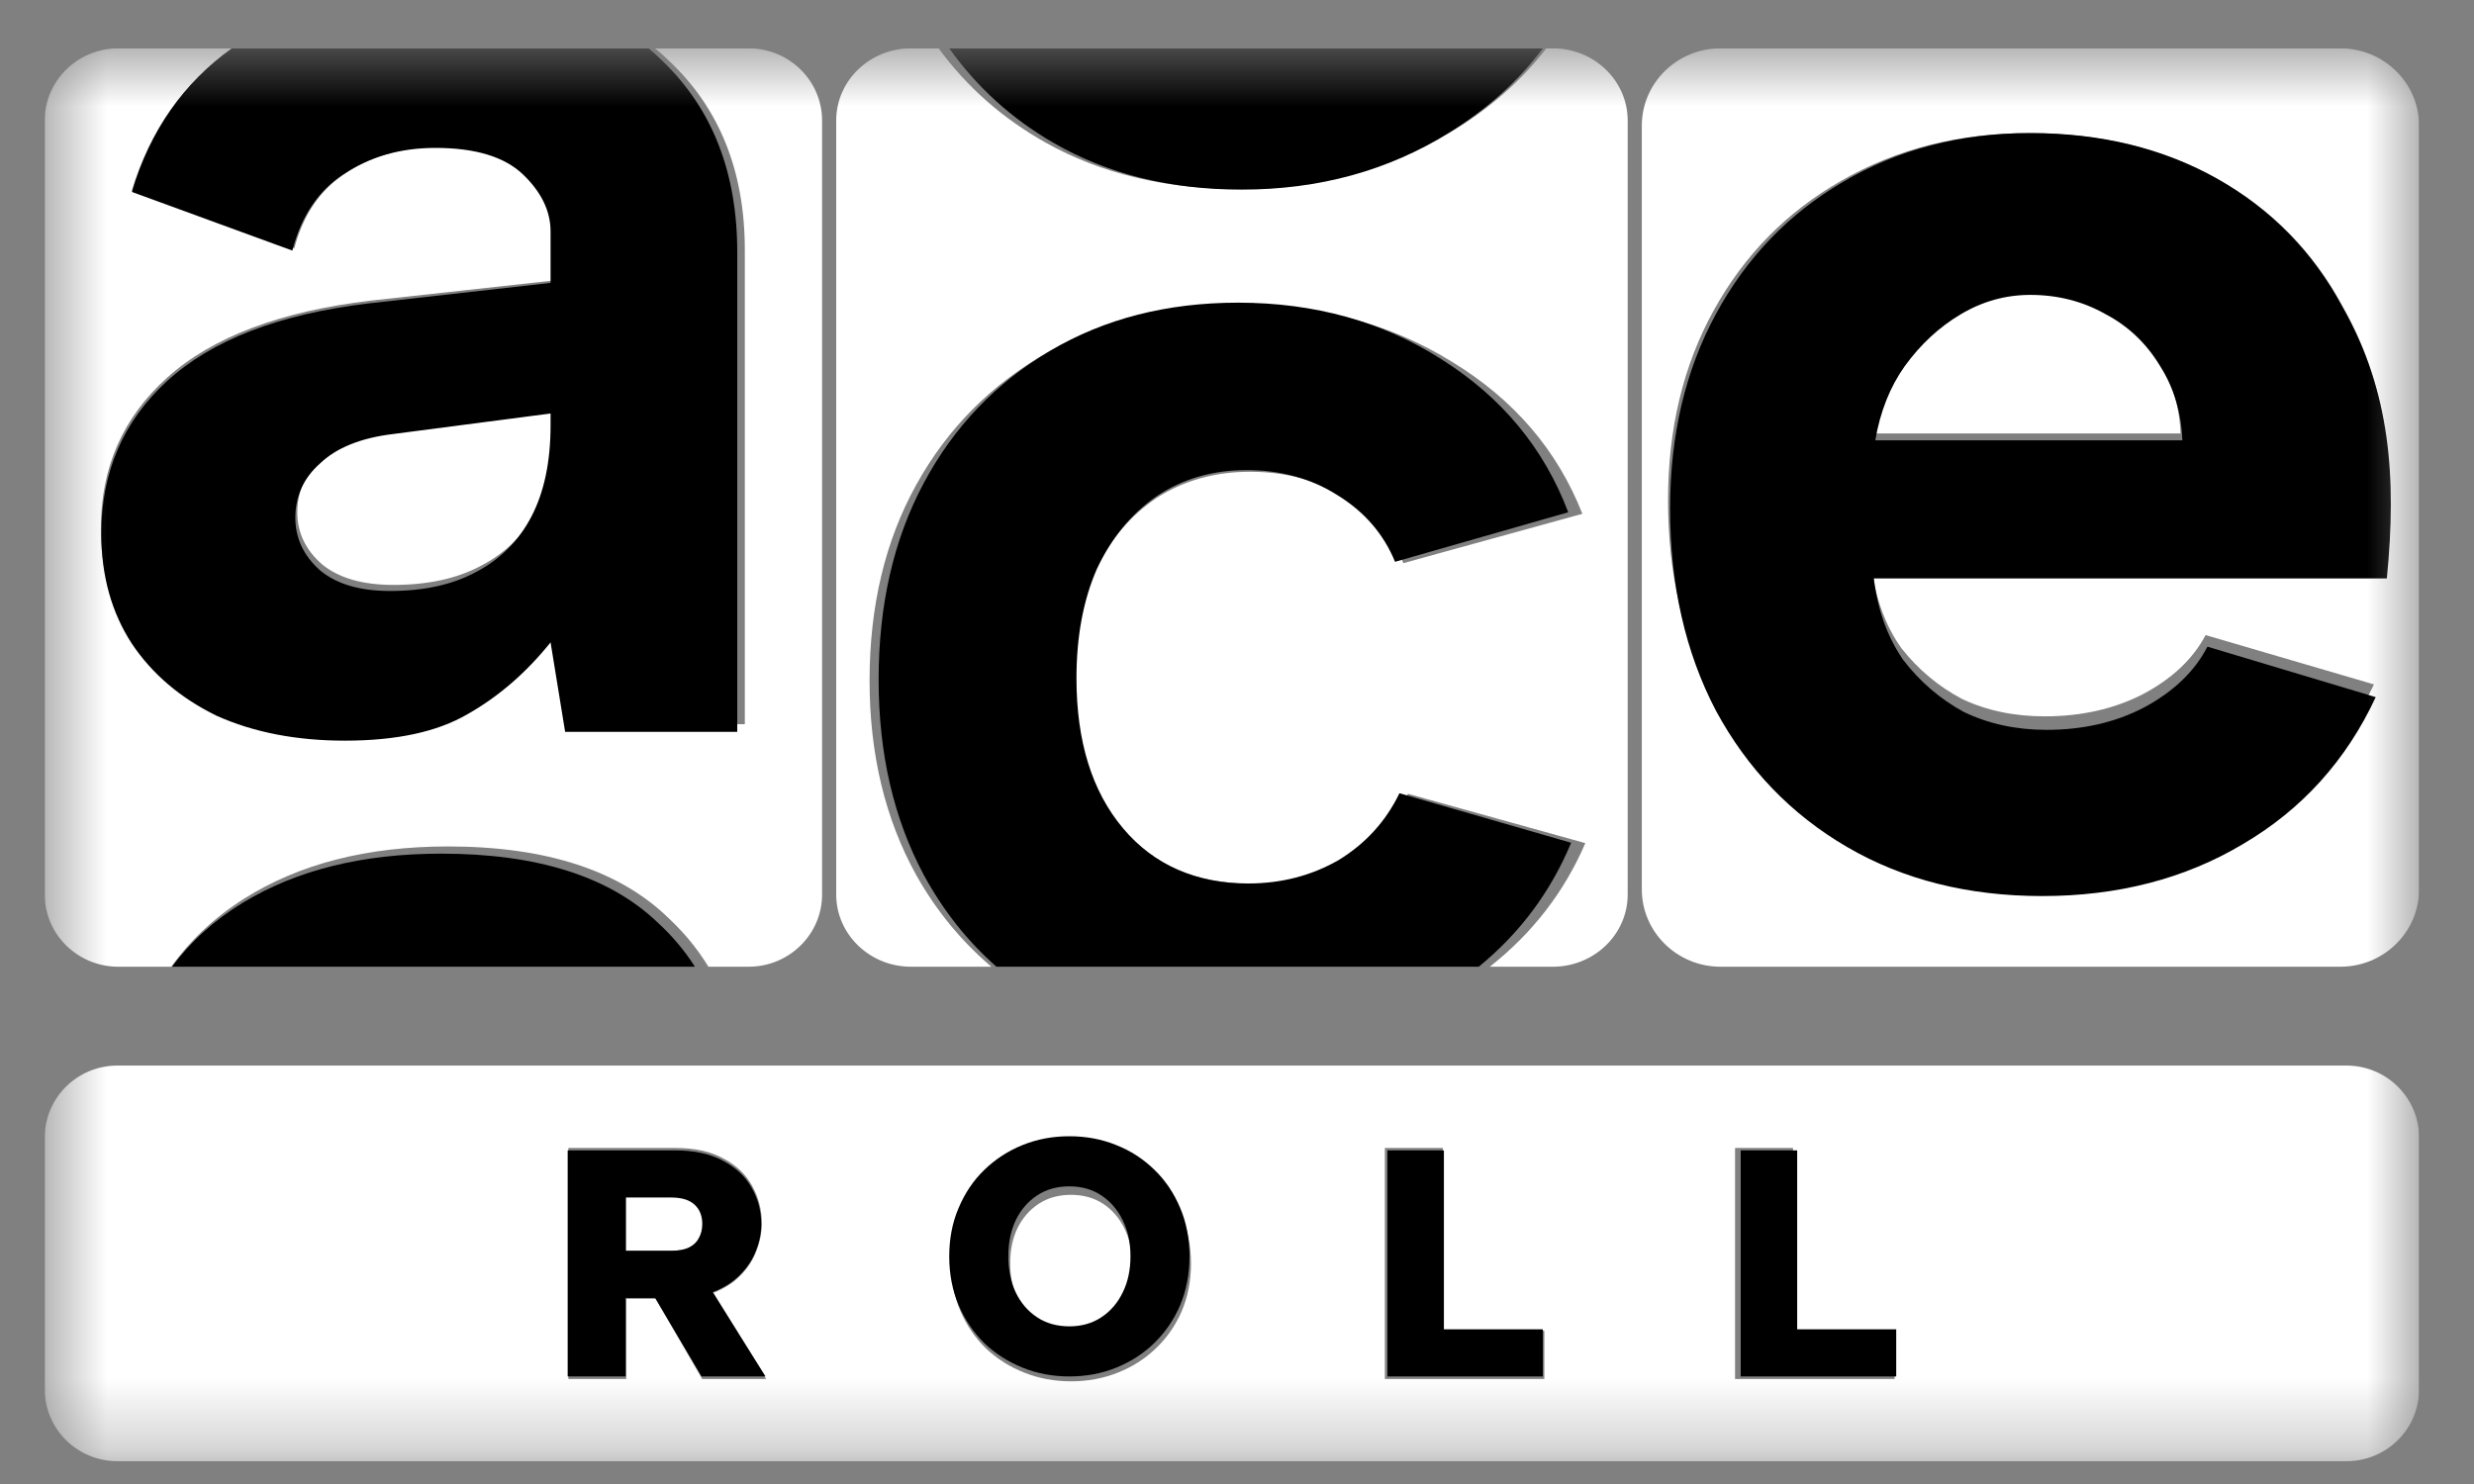 <svg width="35" height="21" viewBox="0 0 35 21" fill="none" xmlns="http://www.w3.org/2000/svg">
<rect x="0" y="0" width="35" height="21" fill="#808080" stroke="none"/>
<g clip-path="url(#clip0_3243_633)">
<g clip-path="url(#clip1_3243_633)">
<g clip-path="url(#clip2_3243_633)">
<mask id="mask0_3243_633" style="mask-type:luminance" maskUnits="userSpaceOnUse" x="0" y="0" width="35" height="21">
<path d="M34.223 0.684H0.633V20.678H34.223V0.684Z" fill="white"/>
</mask>
<g mask="url(#mask0_3243_633)">
<path fill-rule="evenodd" clip-rule="evenodd" d="M1.674 0.684C1.099 0.684 0.633 1.141 0.633 1.706V12.658C0.633 13.222 1.099 13.68 1.674 13.68H2.424C2.697 13.299 3.04 12.978 3.454 12.717C4.234 12.224 5.195 11.978 6.337 11.978C7.73 11.978 8.775 12.32 9.471 13.004C9.688 13.209 9.872 13.434 10.022 13.68H10.59C11.164 13.68 11.63 13.222 11.63 12.658V1.706C11.63 1.141 11.164 0.684 10.59 0.684H9.267C9.338 0.741 9.406 0.802 9.471 0.866C10.181 1.537 10.537 2.426 10.537 3.535V10.248H8.071L7.862 8.996C7.514 9.42 7.117 9.755 6.671 10.002C6.24 10.248 5.655 10.371 4.916 10.371C4.22 10.371 3.607 10.255 3.078 10.022C2.562 9.776 2.159 9.441 1.866 9.016C1.574 8.578 1.427 8.065 1.427 7.477C1.427 6.614 1.741 5.903 2.367 5.342C3.008 4.767 3.969 4.404 5.251 4.253L7.862 3.966V3.247C7.862 2.96 7.73 2.693 7.465 2.447C7.201 2.2 6.783 2.077 6.212 2.077C5.71 2.077 5.271 2.2 4.895 2.447C4.533 2.68 4.29 3.035 4.164 3.514L1.866 2.693C2.125 1.839 2.602 1.17 3.296 0.684H1.674ZM7.862 5.793L5.606 6.081C5.146 6.135 4.798 6.272 4.561 6.491C4.324 6.697 4.206 6.95 4.206 7.251C4.206 7.538 4.324 7.785 4.561 7.99C4.798 8.181 5.132 8.277 5.564 8.277C6.052 8.277 6.462 8.188 6.797 8.01C7.145 7.832 7.41 7.572 7.591 7.23C7.772 6.888 7.862 6.464 7.862 5.957V5.793Z" fill="white"/>
<path fill-rule="evenodd" clip-rule="evenodd" d="M12.889 0.684C12.304 0.684 11.83 1.141 11.83 1.706V12.658C11.83 13.222 12.304 13.68 12.889 13.68H14.025C13.6 13.319 13.245 12.887 12.962 12.383C12.522 11.589 12.302 10.672 12.302 9.632C12.302 8.578 12.522 7.654 12.962 6.861C13.401 6.067 14.018 5.444 14.812 4.992C15.607 4.541 16.521 4.315 17.557 4.315C18.677 4.315 19.67 4.582 20.535 5.116C21.414 5.649 22.031 6.368 22.386 7.271L19.854 7.969C19.684 7.572 19.4 7.258 19.003 7.025C18.62 6.792 18.181 6.676 17.684 6.676C17.188 6.676 16.748 6.799 16.365 7.045C15.997 7.292 15.706 7.634 15.493 8.072C15.295 8.51 15.195 9.023 15.195 9.612C15.195 10.501 15.422 11.206 15.876 11.726C16.33 12.246 16.94 12.506 17.706 12.506C18.188 12.506 18.627 12.397 19.024 12.178C19.422 11.945 19.719 11.63 19.918 11.233L22.428 11.931C22.131 12.621 21.681 13.204 21.077 13.68H21.968C22.552 13.68 23.027 13.222 23.027 12.658V1.706C23.027 1.141 22.552 0.684 21.968 0.684H21.875C21.518 1.148 21.064 1.545 20.514 1.874C19.634 2.407 18.634 2.674 17.514 2.674C16.479 2.674 15.571 2.455 14.791 2.017C14.184 1.676 13.68 1.232 13.279 0.684H12.889Z" fill="white"/>
<path fill-rule="evenodd" clip-rule="evenodd" d="M24.341 0.684C23.726 0.684 23.227 1.174 23.227 1.779V12.585C23.227 13.189 23.726 13.68 24.341 13.68H33.109C33.724 13.68 34.223 13.189 34.223 12.585V1.779C34.223 1.174 33.724 0.684 33.109 0.684H24.341ZM26.105 11.759C26.899 12.21 27.818 12.436 28.863 12.436C29.936 12.436 30.883 12.197 31.704 11.718C32.54 11.239 33.167 10.561 33.585 9.685L31.203 8.987C31.022 9.329 30.723 9.61 30.305 9.829C29.901 10.034 29.441 10.137 28.926 10.137C28.494 10.137 28.104 10.055 27.756 9.89C27.422 9.713 27.136 9.473 26.899 9.172C26.676 8.857 26.537 8.481 26.481 8.043H33.743C33.883 6.634 33.789 5.463 33.125 4.306C32.707 3.54 32.115 2.945 31.349 2.52C30.583 2.096 29.699 1.884 28.696 1.884C27.707 1.884 26.823 2.11 26.043 2.561C25.277 2.999 24.677 3.608 24.246 4.389C23.814 5.169 23.598 6.065 23.598 7.078C23.598 8.132 23.814 9.062 24.246 9.87C24.692 10.678 25.311 11.307 26.105 11.759ZM30.534 5.107C30.73 5.408 30.834 5.75 30.848 6.134H26.502C26.572 5.737 26.711 5.394 26.92 5.107C27.143 4.806 27.407 4.566 27.714 4.389C28.02 4.211 28.348 4.122 28.696 4.122C29.086 4.122 29.441 4.211 29.761 4.389C30.082 4.553 30.339 4.792 30.534 5.107Z" fill="white"/>
<path fill-rule="evenodd" clip-rule="evenodd" d="M1.66 15.079C1.093 15.079 0.633 15.535 0.633 16.097V19.66C0.633 20.222 1.093 20.677 1.66 20.677H33.197C33.764 20.677 34.223 20.222 34.223 19.66V16.097C34.223 15.535 33.764 15.079 33.197 15.079H1.66ZM15.153 19.547C14.917 19.547 14.697 19.506 14.493 19.425C14.289 19.345 14.108 19.231 13.951 19.084C13.798 18.935 13.677 18.759 13.589 18.557C13.501 18.351 13.457 18.126 13.457 17.88C13.457 17.634 13.501 17.41 13.589 17.207C13.677 17.002 13.798 16.826 13.951 16.68C14.108 16.53 14.289 16.415 14.493 16.334C14.697 16.253 14.917 16.212 15.153 16.212C15.388 16.212 15.608 16.253 15.812 16.334C16.019 16.415 16.2 16.53 16.354 16.68C16.508 16.826 16.629 17.002 16.717 17.207C16.805 17.41 16.849 17.634 16.849 17.88C16.849 18.126 16.805 18.351 16.717 18.557C16.629 18.759 16.506 18.935 16.349 19.084C16.195 19.231 16.016 19.345 15.812 19.425C15.608 19.506 15.388 19.547 15.153 19.547ZM15.153 18.851C15.325 18.851 15.476 18.809 15.605 18.725C15.734 18.641 15.834 18.526 15.906 18.379C15.979 18.233 16.015 18.067 16.015 17.88C16.015 17.69 15.979 17.523 15.906 17.38C15.834 17.234 15.734 17.119 15.605 17.034C15.476 16.95 15.325 16.908 15.153 16.908C14.977 16.908 14.825 16.95 14.696 17.034C14.567 17.119 14.466 17.234 14.394 17.38C14.325 17.523 14.291 17.69 14.291 17.88C14.291 18.067 14.325 18.233 14.394 18.379C14.466 18.526 14.567 18.641 14.696 18.725C14.825 18.809 14.977 18.851 15.153 18.851ZM20.412 18.832V16.245H19.592V19.514H21.848V18.832H20.412ZM25.366 18.832V16.245H24.546V19.514H26.803V18.832H25.366ZM10.236 16.395C10.057 16.295 9.831 16.245 9.558 16.245H8.041V19.514H8.86V18.379H9.277L9.934 19.514H10.839L10.092 18.295C10.096 18.294 10.1 18.292 10.104 18.291C10.258 18.228 10.383 18.146 10.481 18.043C10.581 17.94 10.655 17.825 10.702 17.698C10.752 17.57 10.778 17.441 10.778 17.31C10.778 17.12 10.732 16.944 10.641 16.782C10.553 16.62 10.418 16.491 10.236 16.395ZM9.944 17.31C9.944 17.192 9.908 17.098 9.835 17.03C9.763 16.961 9.653 16.927 9.506 16.927H8.86V17.698H9.506C9.603 17.698 9.683 17.684 9.746 17.655C9.812 17.624 9.861 17.579 9.892 17.52C9.927 17.461 9.944 17.391 9.944 17.31Z" fill="white"/>
<path fill-rule="evenodd" clip-rule="evenodd" d="M28.89 12.68C27.845 12.68 26.926 12.449 26.133 11.987C25.339 11.525 24.72 10.881 24.274 10.054C23.842 9.228 23.627 8.276 23.627 7.198C23.627 6.161 23.842 5.244 24.274 4.446C24.706 3.648 25.304 3.025 26.07 2.576C26.85 2.114 27.734 1.883 28.723 1.883C29.725 1.883 30.609 2.1 31.375 2.534C32.141 2.969 32.733 3.578 33.15 4.362C33.814 5.546 33.908 6.744 33.767 8.185H26.509C26.564 8.633 26.703 9.018 26.926 9.34C27.163 9.648 27.448 9.893 27.783 10.075C28.131 10.243 28.521 10.328 28.952 10.328C29.467 10.328 29.927 10.223 30.331 10.012C30.748 9.788 31.048 9.501 31.229 9.151L33.61 9.865C33.192 10.762 32.565 11.455 31.73 11.945C30.909 12.435 29.962 12.68 28.89 12.68ZM30.56 5.181C30.755 5.489 30.86 5.839 30.874 6.231H26.53C26.599 5.825 26.738 5.475 26.947 5.181C27.17 4.873 27.434 4.628 27.741 4.446C28.047 4.264 28.375 4.173 28.723 4.173C29.112 4.173 29.467 4.264 29.788 4.446C30.108 4.614 30.366 4.859 30.56 5.181Z" fill="black"/>
<path d="M13.068 12.379C13.342 12.884 13.685 13.318 14.097 13.68H20.92C21.504 13.203 21.939 12.618 22.227 11.926L19.798 11.225C19.606 11.623 19.318 11.939 18.934 12.173C18.549 12.393 18.124 12.502 17.658 12.502C16.917 12.502 16.327 12.242 15.887 11.72C15.448 11.198 15.229 10.49 15.229 9.598C15.229 9.007 15.325 8.492 15.517 8.053C15.723 7.613 16.004 7.27 16.361 7.023C16.731 6.775 17.157 6.652 17.637 6.652C18.117 6.652 18.543 6.769 18.913 7.002C19.297 7.236 19.572 7.551 19.736 7.95L22.186 7.249C21.843 6.343 21.246 5.622 20.395 5.086C19.558 4.55 18.598 4.283 17.514 4.283C16.512 4.283 15.627 4.509 14.858 4.963C14.09 5.416 13.493 6.041 13.068 6.837C12.642 7.634 12.43 8.561 12.43 9.618C12.43 10.662 12.642 11.582 13.068 12.379Z" fill="black"/>
<path d="M20.497 1.879C21.035 1.548 21.478 1.15 21.827 0.684H13.429C13.821 1.234 14.313 1.681 14.907 2.023C15.669 2.463 16.555 2.683 17.567 2.683C18.661 2.683 19.638 2.415 20.497 1.879Z" fill="black"/>
<path fill-rule="evenodd" clip-rule="evenodd" d="M9.378 0.868C9.314 0.804 9.247 0.742 9.177 0.684H3.279C2.593 1.175 2.123 1.852 1.866 2.716L4.136 3.546C4.26 3.062 4.501 2.702 4.859 2.467C5.23 2.218 5.664 2.093 6.159 2.093C6.723 2.093 7.136 2.218 7.397 2.467C7.658 2.716 7.789 2.986 7.789 3.276V4.003L5.21 4.294C3.944 4.446 2.995 4.813 2.362 5.394C1.743 5.962 1.433 6.681 1.433 7.553C1.433 8.148 1.578 8.668 1.866 9.11C2.155 9.54 2.554 9.879 3.063 10.128C3.586 10.363 4.191 10.481 4.879 10.481C5.608 10.481 6.186 10.356 6.613 10.107C7.053 9.858 7.445 9.519 7.789 9.09L7.995 10.356H10.43V3.567C10.43 2.446 10.08 1.546 9.378 0.868ZM7.789 5.851L5.56 6.142C5.106 6.197 4.762 6.335 4.529 6.557C4.295 6.764 4.178 7.02 4.178 7.325C4.178 7.616 4.295 7.865 4.529 8.072C4.762 8.266 5.093 8.363 5.519 8.363C6.001 8.363 6.406 8.273 6.737 8.093C7.08 7.913 7.342 7.65 7.521 7.304C7.7 6.958 7.789 6.529 7.789 6.017V5.851Z" fill="black"/>
<path d="M3.435 12.775C3.032 13.02 2.698 13.322 2.433 13.68H9.831C9.684 13.449 9.505 13.237 9.294 13.045C8.616 12.402 7.599 12.08 6.242 12.08C5.13 12.08 4.195 12.312 3.435 12.775Z" fill="black"/>
<path d="M25.425 16.279V18.811H26.826V19.478H24.626V16.279H25.425Z" fill="black"/>
<path d="M20.427 16.279V18.811H21.827V19.478H19.628V16.279H20.427Z" fill="black"/>
<path fill-rule="evenodd" clip-rule="evenodd" d="M14.468 19.354C14.673 19.437 14.893 19.478 15.129 19.478C15.365 19.478 15.585 19.437 15.79 19.354C15.994 19.272 16.174 19.156 16.328 19.007C16.485 18.854 16.608 18.675 16.696 18.469C16.784 18.259 16.828 18.029 16.828 17.779C16.828 17.528 16.784 17.299 16.696 17.093C16.608 16.884 16.487 16.704 16.333 16.555C16.178 16.403 15.998 16.285 15.79 16.203C15.585 16.12 15.365 16.079 15.129 16.079C14.893 16.079 14.673 16.12 14.468 16.203C14.263 16.285 14.082 16.403 13.925 16.555C13.771 16.704 13.65 16.884 13.562 17.093C13.473 17.299 13.429 17.528 13.429 17.779C13.429 18.029 13.473 18.259 13.562 18.469C13.65 18.675 13.771 18.854 13.925 19.007C14.082 19.156 14.263 19.272 14.468 19.354ZM15.129 18.769C15.302 18.769 15.453 18.726 15.582 18.64C15.711 18.555 15.812 18.437 15.884 18.288C15.957 18.139 15.993 17.969 15.993 17.779C15.993 17.585 15.957 17.415 15.884 17.269C15.812 17.12 15.711 17.003 15.582 16.917C15.453 16.831 15.302 16.788 15.129 16.788C14.953 16.788 14.8 16.831 14.671 16.917C14.542 17.003 14.441 17.12 14.369 17.269C14.3 17.415 14.265 17.585 14.265 17.779C14.265 17.969 14.3 18.139 14.369 18.288C14.441 18.437 14.542 18.555 14.671 18.64C14.8 18.726 14.953 18.769 15.129 18.769Z" fill="black"/>
<path fill-rule="evenodd" clip-rule="evenodd" d="M9.548 16.279C9.822 16.279 10.048 16.328 10.227 16.425C10.409 16.52 10.544 16.646 10.632 16.804C10.723 16.963 10.769 17.135 10.769 17.321C10.769 17.449 10.744 17.575 10.694 17.7C10.646 17.825 10.572 17.938 10.472 18.038C10.375 18.139 10.249 18.22 10.095 18.28C10.091 18.282 10.087 18.283 10.083 18.285L10.83 19.478H9.925L9.268 18.367H8.851V19.478H8.031V16.279H9.548ZM9.935 17.321C9.935 17.205 9.899 17.114 9.826 17.047C9.754 16.98 9.644 16.946 9.497 16.946H8.851V17.7H9.497C9.594 17.7 9.674 17.686 9.737 17.659C9.803 17.628 9.852 17.584 9.883 17.526C9.917 17.468 9.935 17.4 9.935 17.321Z" fill="black"/>
</g>
</g>
</g>
</g>
<defs>
<clipPath id="clip0_3243_633">
<rect width="33.59" height="20" fill="white" transform="translate(0.633 0.681)"/>
</clipPath>
<clipPath id="clip1_3243_633">
<rect width="33.59" height="20" fill="white" transform="translate(0.633 0.681)"/>
</clipPath>
<clipPath id="clip2_3243_633">
<rect width="33.59" height="19.994" fill="white" transform="translate(0.633 0.684)"/>
</clipPath>
</defs>
</svg>
